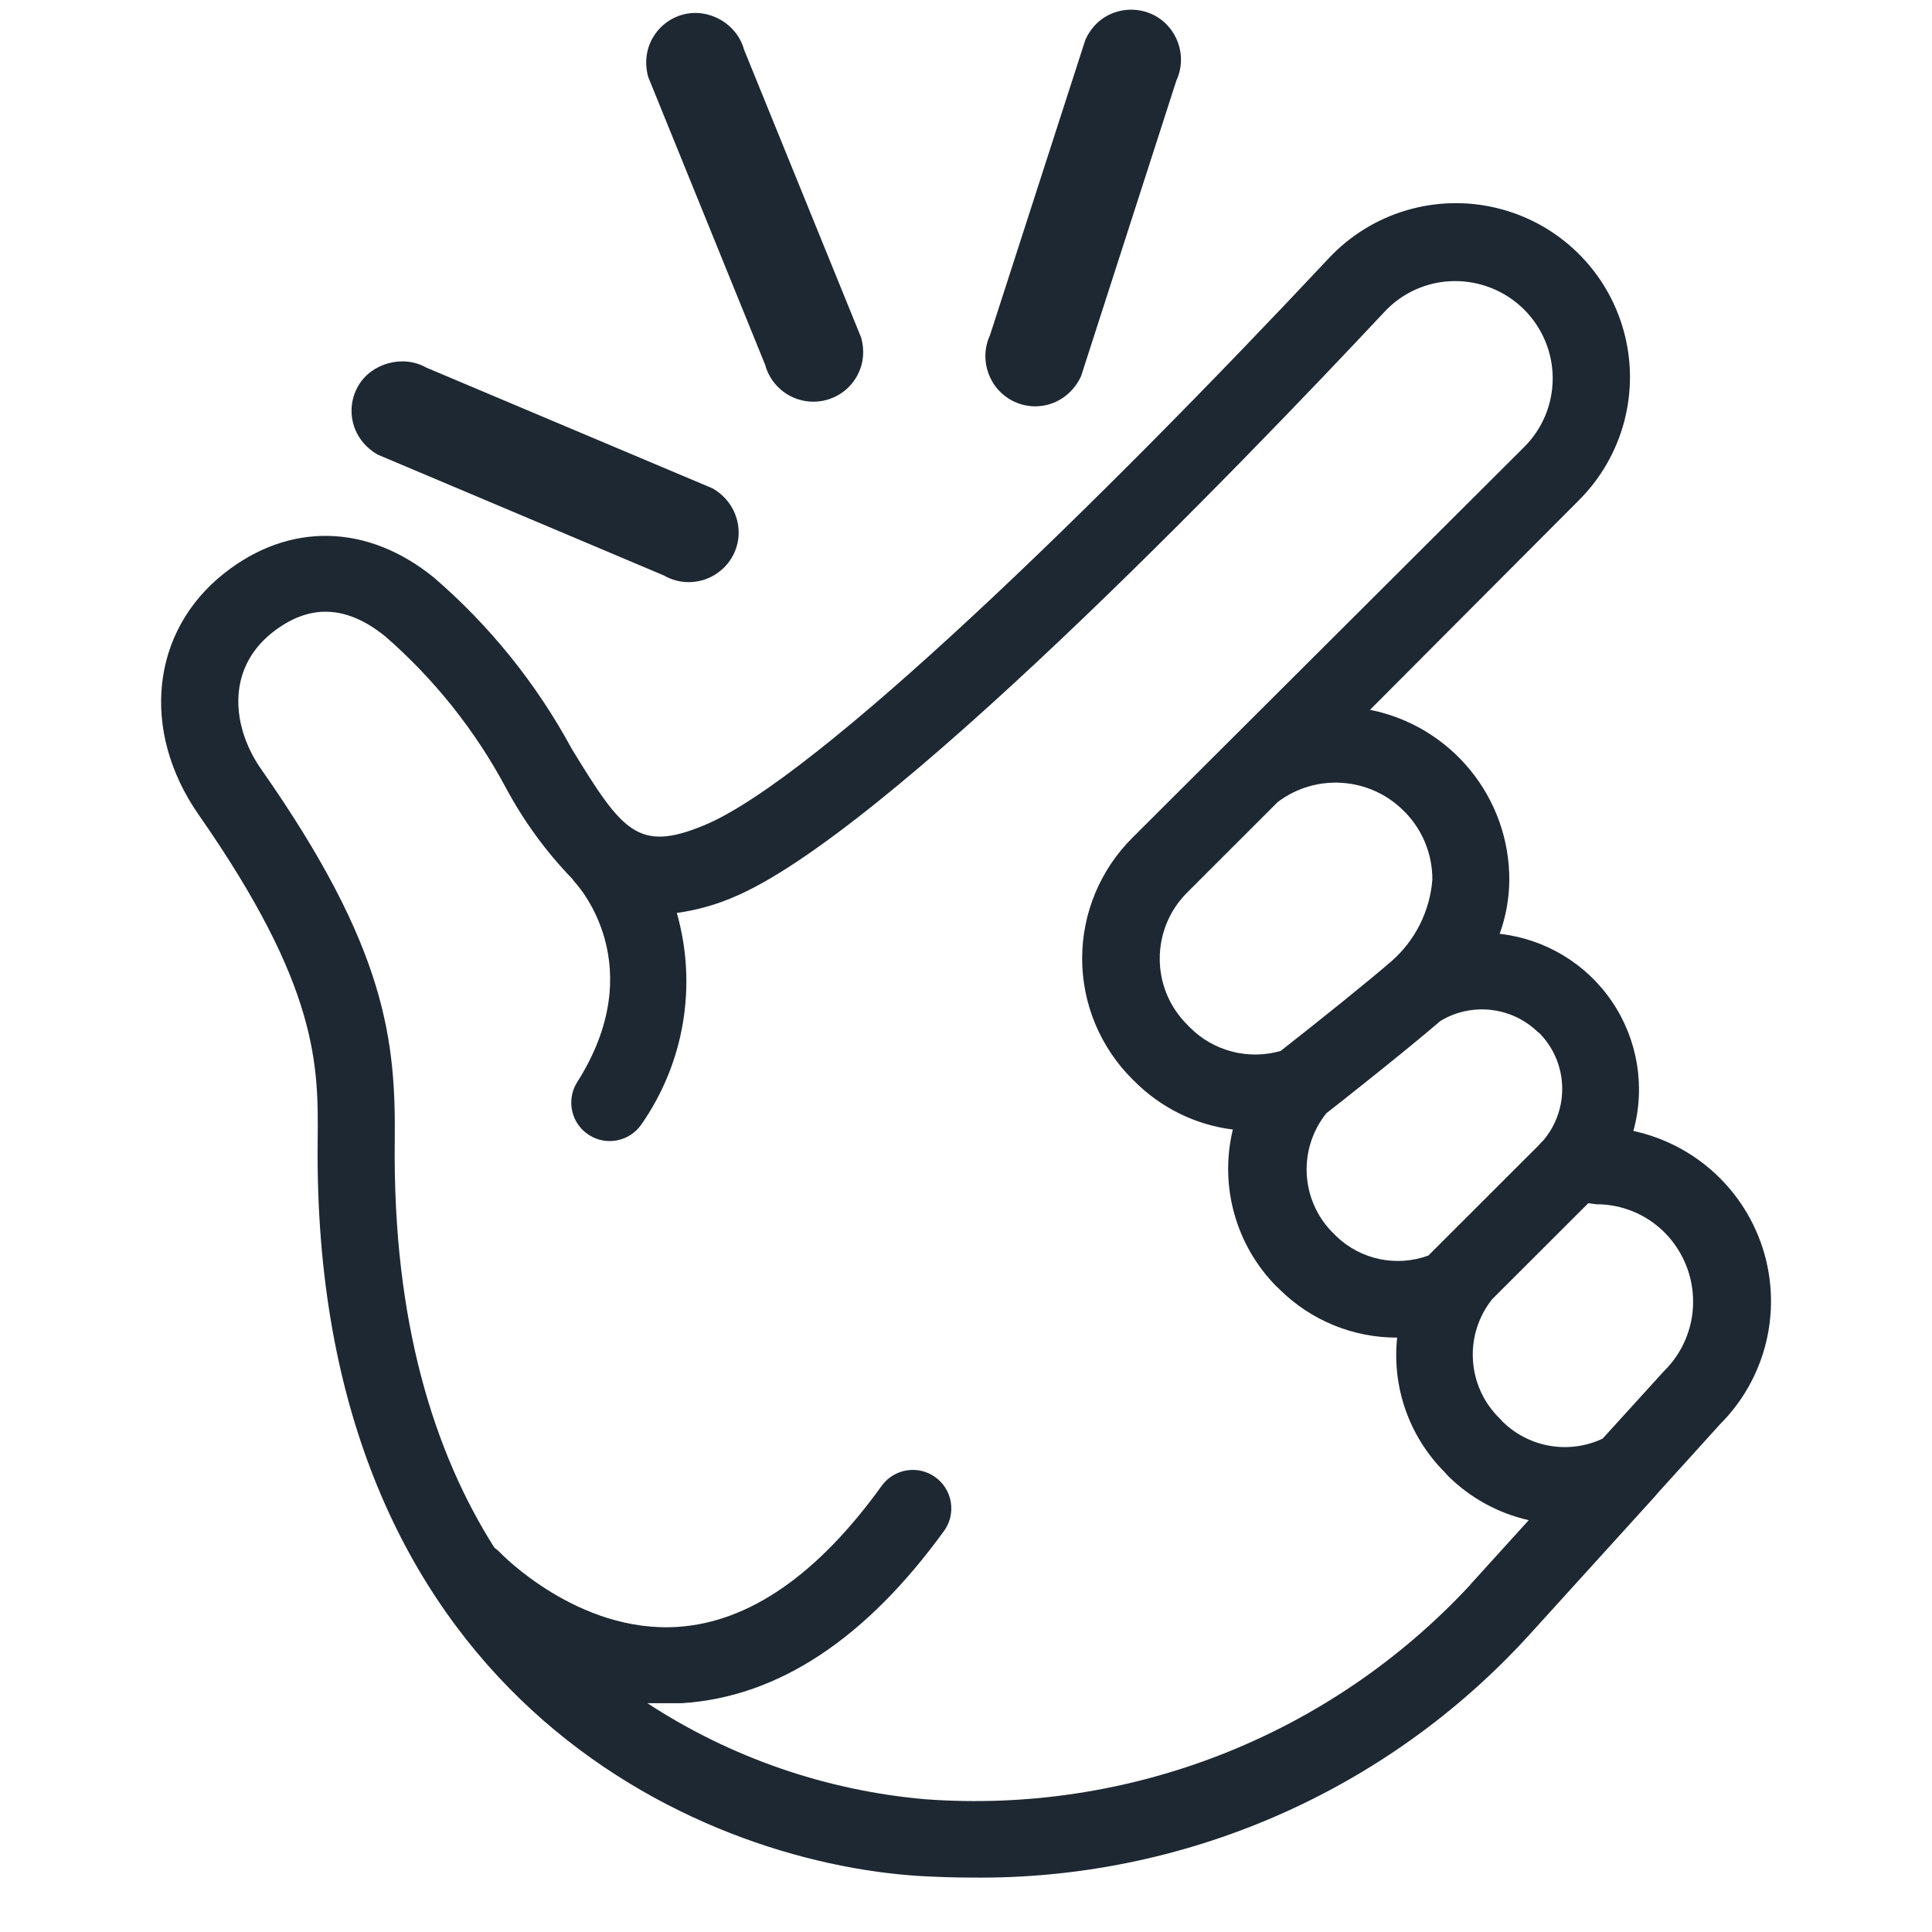 <?xml version="1.0" encoding="utf-8"?>
<!-- Generator: Adobe Illustrator 16.0.0, SVG Export Plug-In . SVG Version: 6.00 Build 0)  -->
<!DOCTYPE svg PUBLIC "-//W3C//DTD SVG 1.1//EN" "http://www.w3.org/Graphics/SVG/1.1/DTD/svg11.dtd">
<svg version="1.1" id="图层_1" xmlns="http://www.w3.org/2000/svg" xmlns:xlink="http://www.w3.org/1999/xlink" x="0px" y="0px"
	 width="60px" height="60px" viewBox="0 0 60 60" enable-background="new 0 0 60 60" xml:space="preserve">
<title>Group 2</title>
<desc>Created with Sketch.</desc>
<g>
	<path fill="#1E2832" d="M11.733,14.12l8.883,3.751c0.236,0.136,0.503,0.208,0.774,0.208c0.553,0,1.068-0.297,1.344-0.776
		c0.427-0.74,0.173-1.69-0.606-2.137l-8.89-3.75c-0.714-0.409-1.699-0.144-2.112,0.566c-0.207,0.359-0.262,0.777-0.155,1.177
		C11.078,13.554,11.342,13.897,11.733,14.12z"/>
	<path fill="#1E2832" d="M23.761,11.326c0.182,0.677,0.797,1.149,1.497,1.149c0.135,0,0.271-0.018,0.402-0.053
		c0.4-0.107,0.735-0.363,0.942-0.722c0.207-0.359,0.262-0.776,0.141-1.218l-3.635-8.938c-0.218-0.803-1.082-1.304-1.894-1.093
		c-0.4,0.107-0.735,0.364-0.942,0.723c-0.205,0.354-0.261,0.783-0.141,1.218L23.761,11.326z"/>
	<path fill="#1E2832" d="M31.497,12.473c0.207,0.096,0.428,0.146,0.655,0.146c0.601,0,1.152-0.352,1.422-0.937l2.96-9.182
		c0.356-0.771,0.021-1.692-0.748-2.055c-0.367-0.171-0.802-0.19-1.187-0.052c-0.392,0.142-0.701,0.427-0.892,0.843l-2.963,9.177
		C30.387,11.187,30.725,12.111,31.497,12.473z"/>
	<path fill="#1E2832" d="M54.779,38.882c-0.563-1.899-2.115-3.341-4.053-3.759c0.379-1.371,0.135-2.84-0.664-4.018
		c-0.799-1.179-2.074-1.945-3.488-2.104c0.193-0.536,0.295-1.102,0.299-1.672c0.007-2.568-1.807-4.782-4.326-5.285l6.482-6.503
		c1.385-1.379,1.918-3.397,1.393-5.279c-0.525-1.882-2.025-3.334-3.924-3.798s-3.9,0.132-5.234,1.559
		c-7.104,7.578-15.937,16.2-19.418,17.616c-2.032,0.836-2.521,0.185-4.093-2.389c-1.091-2.016-2.541-3.817-4.278-5.314
		c-2.067-1.678-4.499-1.726-6.513-0.131c-2.277,1.797-2.605,4.891-0.795,7.494C9.918,30.673,9.889,33.1,9.865,35.45
		c-0.18,17.104,11.68,22.387,18.725,22.813c0.538,0.028,1.058,0.047,1.578,0.047c6.589,0.078,12.896-2.668,17.328-7.541l3.914-4.313
		l0.064-0.078l1.941-2.144C54.816,42.835,55.34,40.781,54.779,38.882z M47.77,32.061h0.014c0.918,0.909,0.979,2.371,0.145,3.355
		c-0.051,0.046-0.097,0.096-0.139,0.148l-3.432,3.429c-0.986,0.36-2.096,0.13-2.854-0.597l-0.146-0.146
		c-0.973-1.01-1.043-2.584-0.166-3.678c0.479-0.37,2.479-1.953,3.543-2.866C45.707,31.119,46.957,31.264,47.77,32.061z
		 M43.593,25.181l0.007,0.006c0.568,0.563,0.887,1.331,0.883,2.131c-0.075,0.97-0.525,1.873-1.254,2.52
		c-0.729,0.633-2.301,1.895-3.459,2.801c-1.008,0.287-2.09,0.004-2.826-0.74l-0.076-0.078c-1.135-1.133-1.135-2.967,0-4.102
		l2.808-2.807C40.863,24.01,42.537,24.125,43.593,25.181z M45.684,49.186l-0.047,0.057c-4.334,4.66-10.554,7.104-16.904,6.634
		c-3.079-0.269-6.043-1.293-8.628-2.983h0.567h0.508c2.988-0.191,5.718-2.002,8.156-5.375c0.366-0.535,0.237-1.268-0.291-1.646
		c-0.527-0.378-1.26-0.267-1.651,0.253c-1.99,2.771-4.123,4.252-6.346,4.398c-3.101,0.203-5.485-2.273-5.521-2.311
		c-0.053-0.055-0.111-0.105-0.173-0.148c-1.87-2.949-3.155-7-3.095-12.595c0.036-3.159-0.251-6.013-4.129-11.555
		c-0.902-1.266-1.147-3.093,0.317-4.263c1.147-0.908,2.3-0.872,3.52,0.113c1.521,1.326,2.788,2.916,3.74,4.694
		c0.554,1.036,1.25,1.991,2.067,2.836c0.022,0.033,0.046,0.065,0.072,0.096c0.102,0.107,2.39,2.609,0.06,6.246
		c-0.326,0.555-0.155,1.268,0.387,1.612c0.542,0.347,1.261,0.2,1.626-0.329c1.335-1.912,1.739-4.324,1.1-6.568
		c0.592-0.081,1.17-0.24,1.721-0.472c4.703-1.929,15.728-13.364,20.256-18.195c0.556-0.599,1.333-0.944,2.15-0.955
		c0.817-0.013,1.606,0.306,2.188,0.884c0.564,0.565,0.887,1.333,0.887,2.135c0,0.801-0.318,1.569-0.887,2.134L35.168,26.017
		c-0.998,0.993-1.561,2.343-1.561,3.75c0,1.408,0.563,2.756,1.561,3.75l0.064,0.063c0.824,0.825,1.896,1.354,3.055,1.499
		c-0.424,1.752,0.092,3.6,1.361,4.879L39.697,40l0.047,0.048c0.971,0.96,2.281,1.497,3.646,1.493
		c-0.166,1.545,0.379,3.083,1.479,4.182l0.09,0.102c0.69,0.689,1.563,1.17,2.517,1.385L45.684,49.186z M51.665,42.594l-1.894,2.084
		c-1.039,0.49-2.273,0.283-3.098-0.52l-0.105-0.113c-1.012-0.992-1.11-2.588-0.229-3.695l2.987-2.984l0.243,0.033
		c0.803-0.002,1.57,0.315,2.135,0.886c0.566,0.575,0.885,1.354,0.877,2.165C52.576,41.256,52.245,42.029,51.665,42.594z"/>
</g>
</svg>
